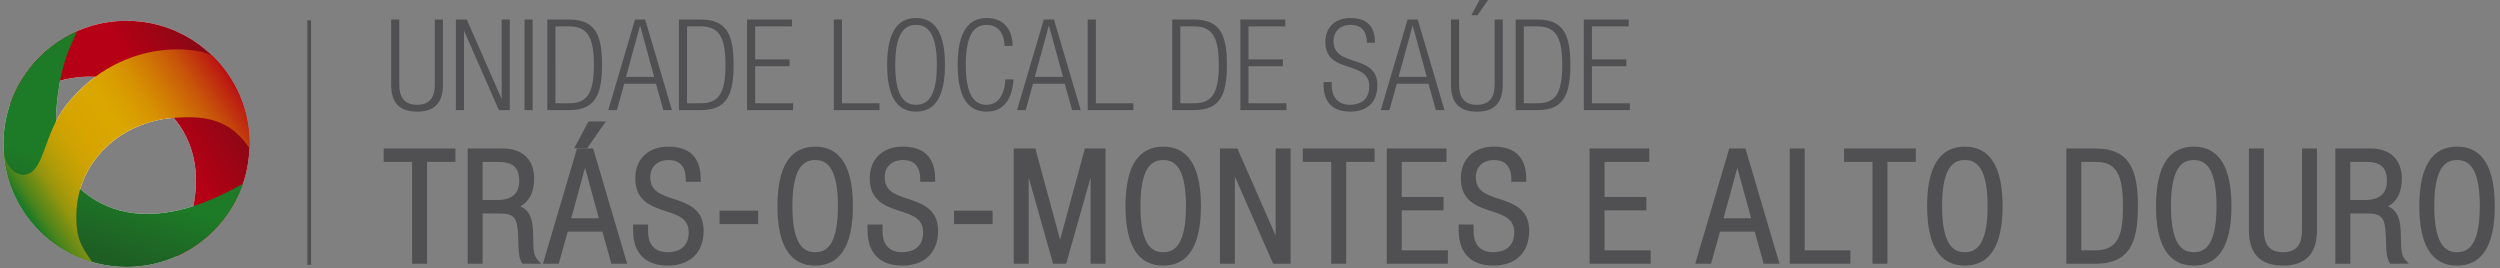 <?xml version="1.0" encoding="UTF-8"?> <svg xmlns="http://www.w3.org/2000/svg" xmlns:xlink="http://www.w3.org/1999/xlink" id="Camada_1" viewBox="0 0 1970.61 211.42"><rect x="0" y="0" width="1970.61" height="211.42" fill="#808080" stroke="none"/><defs><style>.cls-1{fill:url(#linear-gradient);}.cls-2{fill:#fff;}.cls-3{fill:#505052;}.cls-4{fill:url(#linear-gradient-3);}.cls-5{fill:url(#linear-gradient-2);}</style><linearGradient id="linear-gradient" x1="128.19" y1="97.08" x2="210.83" y2="49.66" gradientUnits="userSpaceOnUse"><stop offset="0" stop-color="#b60015"></stop><stop offset="1" stop-color="#6a0e15"></stop></linearGradient><linearGradient id="linear-gradient-2" x1="69.81" y1="198.87" x2="96.71" y2="122.01" gradientUnits="userSpaceOnUse"><stop offset="0" stop-color="#1e5d24"></stop><stop offset=".7" stop-color="#1d7a26"></stop></linearGradient><linearGradient id="linear-gradient-3" x1="22.25" y1="167.86" x2="186.71" y2="58.53" gradientUnits="userSpaceOnUse"><stop offset="0" stop-color="#1d7a26"></stop><stop offset="0" stop-color="#217a25"></stop><stop offset=".04" stop-color="#4c841c"></stop><stop offset=".09" stop-color="#728d14"></stop><stop offset=".13" stop-color="#93950e"></stop><stop offset=".18" stop-color="#ad9b09"></stop><stop offset=".24" stop-color="#c1a005"></stop><stop offset=".3" stop-color="#d0a302"></stop><stop offset=".38" stop-color="#d8a500"></stop><stop offset=".5" stop-color="#dba600"></stop><stop offset=".56" stop-color="#d9a000"></stop><stop offset=".64" stop-color="#d69102"></stop><stop offset=".73" stop-color="#d07705"></stop><stop offset=".83" stop-color="#c8540a"></stop><stop offset=".93" stop-color="#be2610"></stop><stop offset="1" stop-color="#b60015"></stop></linearGradient></defs><path class="cls-3" d="m308.33,15.4v51.4c0,15,7.3,21.2,20.4,21.2s20.4-6.2,20.4-21.2V15.4h-6.4v51.3c0,10.7-4.6,15.9-14,15.9s-14-5.2-14-15.9V15.4h-6.4Z"></path><polygon class="cls-3" points="359.34 86.8 365.74 86.8 365.74 24.6 365.94 24.6 393.24 86.8 401.84 86.8 401.84 15.4 395.44 15.4 395.44 77.6 395.24 77.6 367.94 15.4 359.34 15.4 359.34 86.8"></polygon><rect class="cls-3" x="413.44" y="15.4" width="6.4" height="71.4"></rect><path class="cls-3" d="m431.44,86.8h17.2c20.8,0,25.9-12.4,25.9-35.7s-5.1-35.7-25.9-35.7h-17.2v71.4Zm6.4-66h10.4c14,0,19.9,7,19.9,30.4s-5.9,30.2-19.9,30.2h-10.4V20.8Z"></path><path class="cls-3" d="m500.55,15.4l-21.1,71.4h6.8l5.8-20.8h25l5.8,20.8h6.8l-21.1-71.4h-8Zm-7.1,45.2l11-40.2h.2l11,40.2h-22.2Z"></path><path class="cls-3" d="m578.26,51.1c0-23.3-5.1-35.7-25.9-35.7h-17.2v71.4h17.2c20.8,0,25.9-12.4,25.9-35.7Zm-36.7,30.3V20.8h10.4c14,0,19.9,7,19.9,30.4s-5.9,30.2-19.9,30.2h-10.4Z"></path><polygon class="cls-3" points="625.16 81.4 595.26 81.4 595.26 52.2 622.36 52.2 622.36 46.8 595.26 46.8 595.26 20.8 624.26 20.8 624.26 15.4 588.86 15.4 588.86 86.8 625.16 86.8 625.16 81.4"></polygon><polygon class="cls-3" points="693.27 81.4 663.67 81.4 663.67 15.4 657.27 15.4 657.27 86.8 693.27 86.8 693.27 81.4"></polygon><path class="cls-3" d="m722.07,88c14.6,0,22.8-11.3,22.8-36.9s-8.2-36.9-22.8-36.9-22.8,11.3-22.8,36.9,8.2,36.9,22.8,36.9Zm0-68.4c10.2,0,16.4,8.4,16.4,31.5s-6.2,31.5-16.4,31.5-16.4-8.4-16.4-31.5,6.2-31.5,16.4-31.5Z"></path><path class="cls-3" d="m792.48,62.6c-.7,12.3-5.8,20-14.8,20-10.2,0-16.4-8.4-16.4-31.5s6.2-31.5,16.4-31.5c9.2,0,14.1,6.9,14.1,16.6h6.4c0-11.7-6-22-20.5-22s-22.8,11.3-22.8,36.9,8.2,36.9,22.8,36.9c12.8,0,20.3-9.1,21.2-25.4h-6.4Z"></path><path class="cls-3" d="m801.68,86.8h6.8l5.8-20.8h25l5.8,20.8h6.8l-21.1-71.4h-8l-21.1,71.4Zm25.2-66.4l11,40.2h-22.2l11-40.2h.2Z"></path><polygon class="cls-3" points="857.39 86.8 893.39 86.8 893.39 81.4 863.79 81.4 863.79 15.4 857.39 15.4 857.39 86.8"></polygon><path class="cls-3" d="m941.2,15.4h-17.2v71.4h17.2c20.8,0,25.9-12.4,25.9-35.7s-5.1-35.7-25.9-35.7Zm-.4,66h-10.4V20.8h10.4c14,0,19.9,7,19.9,30.4s-5.9,30.2-19.9,30.2Z"></path><polygon class="cls-3" points="1014.01 81.4 984.1 81.4 984.1 52.2 1011.21 52.2 1011.21 46.8 984.1 46.8 984.1 20.8 1013.11 20.8 1013.11 15.4 977.7 15.4 977.7 86.8 1014.01 86.8 1014.01 81.4"></polygon><path class="cls-3" d="m1051.11,32.4c0-7.1,4.8-12.8,13.5-12.8s12.8,5.3,12.8,14.1h6.4c0-12.7-6.1-19.5-19.4-19.5-12.4,0-19.7,7.7-19.7,18.9,0,25.9,34.6,13.8,34.6,35,0,10-6.4,14.5-15.4,14.5s-14.2-6.1-14.2-15.2v-2.7h-6.4v2.1c0,14,7.4,21.2,20.8,21.2s21.6-7.1,21.6-20.9c0-25.1-34.6-13.4-34.6-34.7Z"></path><path class="cls-3" d="m1095.22,86.8l5.8-20.8h25l5.8,20.8h6.8l-21.1-71.4h-8l-21.1,71.4h6.8Zm18.2-66.4h.2l11,40.2h-22.2l11-40.2Z"></path><path class="cls-3" d="m1143.72,66.8c0,15,7.3,21.2,20.4,21.2s20.4-6.2,20.4-21.2V15.4h-6.4v51.3c0,10.7-4.6,15.9-14,15.9s-14-5.2-14-15.9V15.4h-6.4v51.4Z"></path><polygon class="cls-3" points="1164.62 12 1174.42 -2.1 1167.32 -2.1 1159.82 12 1164.62 12"></polygon><path class="cls-3" d="m1237.83,51.1c0-23.3-5.1-35.7-25.9-35.7h-17.2v71.4h17.2c20.8,0,25.9-12.4,25.9-35.7Zm-36.7,30.3V20.8h10.4c14,0,19.9,7,19.9,30.4s-5.9,30.2-19.9,30.2h-10.4Z"></path><polygon class="cls-3" points="1283.84 20.8 1283.84 15.4 1248.43 15.4 1248.43 86.8 1284.74 86.8 1284.74 81.4 1254.83 81.4 1254.83 52.2 1281.94 52.2 1281.94 46.8 1254.83 46.8 1254.83 20.8 1283.84 20.8"></polygon><polygon class="cls-3" points="324.84 207.9 336.63 207.9 336.63 127.61 359.02 127.61 359.02 117.04 302.46 117.04 302.46 127.61 324.84 127.61 324.84 207.9"></polygon><path class="cls-3" d="m423.59,204.57c-2.43-2.72-3.02-6.57-3.14-11.49l-.24-9.49c-.24-8.95-1.78-17.47-10.08-20.96,7.1-3.75,10.93-11.27,10.93-21.81,0-14.89-9.16-23.78-24.51-23.78h-27.91v90.86h11.79v-39.66h12.72c12.22,0,14.79,3.07,15.28,18.26l.24,7.29c.15,5.54.64,9.89,2.6,13.14l.58.97h14.72l-2.98-3.33Zm-43.17-76.96h12.23c11.8,0,16.61,4.36,16.61,15.03,0,9.97-5.88,15.03-17.46,15.03h-11.38v-30.06Z"></path><polygon class="cls-3" points="477.51 95.75 463.85 95.75 452.59 116.9 462.81 116.9 477.51 95.75"></polygon><path class="cls-3" d="m447.47,182.6h27.38l7.06,25.3h12.47l-26.85-90.86h-12.72l-26.85,90.86h12.47l7.06-25.3Zm2.81-10.57l10.88-39.77,10.88,39.77h-21.77Z"></path><path class="cls-3" d="m554.64,181.94c0-17.34-12.6-21.5-23.71-25.17-9.86-3.25-18.38-6.07-18.38-17.05,0-8.25,5.66-13.57,14.42-13.57s13.57,5.1,13.57,15.15v2h11.79v-2c0-17.07-8.61-25.72-25.6-25.72-15.77,0-25.97,9.81-25.97,24.99,0,17.99,12.75,22.17,24,25.85,9.71,3.18,18.09,5.93,18.09,16.73,0,13.61-10.48,15.64-16.74,15.64-5.7,0-15.28-2.14-15.28-16.49v-5.29h-11.79v4.55c0,17.92,9.7,27.79,27.31,27.79s28.28-10.25,28.28-27.43Z"></path><rect class="cls-3" x="567.19" y="166.07" width="30.4" height="10.57"></rect><path class="cls-3" d="m672.29,162.47c0-31.12-10.01-46.89-29.74-46.89s-29.74,15.78-29.74,46.89,10.01,46.89,29.74,46.89,29.74-15.78,29.74-46.89Zm-29.74-36.32c7.71,0,17.95,3.77,17.95,36.32s-10.25,36.32-17.95,36.32-17.95-3.77-17.95-36.32,10.25-36.32,17.95-36.32Z"></path><path class="cls-3" d="m711.16,209.36c17.71,0,28.28-10.25,28.28-27.43s-12.6-21.5-23.71-25.17c-9.86-3.25-18.38-6.07-18.38-17.05,0-8.25,5.66-13.57,14.42-13.57s13.57,5.1,13.57,15.15v2h11.79v-2c0-17.07-8.61-25.72-25.6-25.72-15.77,0-25.97,9.81-25.97,24.99,0,17.99,12.75,22.17,24,25.85,9.71,3.18,18.09,5.93,18.09,16.73,0,13.61-10.49,15.64-16.74,15.64-5.71,0-15.28-2.14-15.28-16.49v-5.29h-11.79v4.55c0,17.92,9.7,27.79,27.3,27.79Z"></path><rect class="cls-3" x="751.99" y="166.07" width="30.4" height="10.57"></rect><polygon class="cls-3" points="835.62 188.98 816.1 117.04 799.07 117.04 799.07 207.9 810.86 207.9 810.86 139.9 830.09 207.9 840.42 207.9 859.66 139.9 859.66 207.9 871.44 207.9 871.44 117.04 855.14 117.04 835.62 188.98"></polygon><path class="cls-3" d="m916.89,209.36c19.73,0,29.74-15.78,29.74-46.89s-10.01-46.89-29.74-46.89-29.74,15.78-29.74,46.89,10.01,46.89,29.74,46.89Zm0-83.21c7.71,0,17.95,3.77,17.95,36.32s-10.25,36.32-17.95,36.32-17.95-3.77-17.95-36.32,10.25-36.32,17.95-36.32Z"></path><polygon class="cls-3" points="1005.52 185.73 975.37 117.04 961.6 117.04 961.6 207.9 973.39 207.9 973.39 139.21 1003.54 207.9 1017.31 207.9 1017.31 117.04 1005.52 117.04 1005.52 185.73"></polygon><polygon class="cls-3" points="1049.32 207.9 1061.11 207.9 1061.11 127.61 1083.49 127.61 1083.49 117.04 1026.93 117.04 1026.93 127.61 1049.32 127.61 1049.32 207.9"></polygon><polygon class="cls-3" points="1141.28 197.33 1104.9 197.33 1104.9 165.81 1137.87 165.81 1137.87 155.24 1104.9 155.24 1104.9 127.61 1140.18 127.61 1140.18 117.04 1093.12 117.04 1093.12 207.9 1141.28 207.9 1141.28 197.33"></polygon><path class="cls-3" d="m1205.39,181.94c0-17.34-12.6-21.5-23.71-25.17-9.86-3.25-18.38-6.07-18.38-17.05,0-8.25,5.66-13.57,14.42-13.57s13.57,5.1,13.57,15.15v2h11.79v-2c0-17.07-8.61-25.72-25.6-25.72-15.77,0-25.97,9.81-25.97,24.99,0,17.99,12.75,22.17,24,25.85,9.71,3.18,18.09,5.93,18.09,16.73,0,13.61-10.49,15.64-16.74,15.64-5.7,0-15.28-2.14-15.28-16.49v-5.29h-11.79v4.55c0,17.92,9.7,27.79,27.31,27.79s28.28-10.25,28.28-27.43Z"></path><polygon class="cls-3" points="1301.13 197.33 1264.76 197.33 1264.76 165.81 1297.73 165.81 1297.73 155.24 1264.76 155.24 1264.76 127.61 1300.04 127.61 1300.04 117.04 1252.97 117.04 1252.97 207.9 1301.13 207.9 1301.13 197.33"></polygon><path class="cls-3" d="m1363.09,117.04l-26.85,90.86h12.47l7.06-25.3h27.38l7.06,25.3h12.47l-26.85-90.86h-12.72Zm17.24,54.99h-21.77l10.88-39.77,10.88,39.77Z"></path><polygon class="cls-3" points="1410.76 117.04 1410.76 207.9 1458.56 207.9 1458.56 197.33 1422.55 197.33 1422.55 117.04 1410.76 117.04"></polygon><polygon class="cls-3" points="1453.59 127.61 1475.97 127.61 1475.97 207.9 1487.76 207.9 1487.76 127.61 1510.14 127.61 1510.14 117.04 1453.59 117.04 1453.59 127.61"></polygon><path class="cls-3" d="m1548.78,115.58c-19.73,0-29.74,15.78-29.74,46.89s10.01,46.89,29.74,46.89,29.74-15.78,29.74-46.89-10.01-46.89-29.74-46.89Zm0,83.21c-7.71,0-17.95-3.77-17.95-36.32s10.25-36.32,17.95-36.32,17.95,3.77,17.95,36.32-10.25,36.32-17.95,36.32Z"></path><path class="cls-3" d="m1651.7,117.04h-22.93v90.86h22.93c12.91,0,21.72-3.93,26.92-12,4.55-7.07,6.58-17.38,6.58-33.43,0-27.27-5.7-45.43-33.51-45.43Zm-11.14,10.57h10.65c14.4,0,22.21,5.58,22.21,34.98,0,22.53-3.54,34.74-22.21,34.74h-10.65v-69.73Z"></path><path class="cls-3" d="m1729.2,115.58c-19.73,0-29.74,15.78-29.74,46.89s10.01,46.89,29.74,46.89,29.74-15.78,29.74-46.89-10.01-46.89-29.74-46.89Zm0,83.21c-7.71,0-17.95-3.77-17.95-36.32s10.25-36.32,17.95-36.32,17.95,3.77,17.95,36.32-10.25,36.32-17.95,36.32Z"></path><path class="cls-3" d="m1814.55,181.45c0,11.83-4.78,17.34-15.03,17.34s-15.03-5.51-15.03-17.34v-64.41h-11.79v64.53c0,18.44,9.02,27.79,26.82,27.79s26.82-9.35,26.82-27.79v-64.53h-11.79v64.41Z"></path><path class="cls-3" d="m1892.64,193.08l-.24-9.49c-.24-8.95-1.78-17.47-10.08-20.96,7.1-3.75,10.93-11.27,10.93-21.81,0-14.89-9.16-23.78-24.51-23.78h-27.91v90.86h11.79v-39.66h12.72c12.22,0,14.79,3.07,15.28,18.26l.24,7.29c.15,5.53.64,9.89,2.6,13.14l.58.97h14.72l-2.98-3.33c-2.43-2.73-3.02-6.57-3.14-11.49Zm-40.02-65.47h12.23c11.8,0,16.61,4.36,16.61,15.03,0,9.97-5.88,15.03-17.47,15.03h-11.38v-30.06Z"></path><path class="cls-3" d="m1936.75,115.58c-19.73,0-29.74,15.78-29.74,46.89s10,46.89,29.74,46.89,29.74-15.78,29.74-46.89-10.01-46.89-29.74-46.89Zm0,83.21c-7.71,0-17.95-3.77-17.95-36.32s10.25-36.32,17.95-36.32,17.95,3.77,17.95,36.32-10.25,36.32-17.95,36.32Z"></path><polygon class="cls-3" points="242.28 208.75 245.19 208.75 245.19 16.06 242.28 15.95 242.28 208.75"></polygon><path class="cls-2" d="m170.95,179.24c.62-.67,1.23-1.35,1.83-2.03.21-.24.42-.49.63-.73.57-.67,1.14-1.34,1.69-2.03.22-.27.43-.54.65-.81.53-.67,1.05-1.35,1.57-2.03.22-.29.44-.59.65-.88.49-.67.98-1.35,1.45-2.04.22-.32.44-.63.65-.95.46-.68.9-1.36,1.34-2.05.22-.34.44-.67.65-1.02.42-.68.83-1.36,1.23-2.05.21-.36.43-.72.64-1.09.38-.67.75-1.35,1.12-2.03.21-.39.43-.78.64-1.17.34-.65.66-1.31.99-1.97.22-.44.44-.87.65-1.31.26-.55.51-1.12.76-1.68,1.13-2.5,2.16-5.05,3.08-7.65.06-.17.13-.34.19-.52.05-.15.11-.29.16-.43,0,0-.01,0-.02,0,3.04-8.91,4.82-18.39,5.12-28.25.04-1,.06-2.13.06-3.14,0-26.59-10.57-50.66-27.99-68.15-.24-.24-.48-.49-.72-.73-.03-.03-.05-.05-.08-.08,0,0-.02-.01-.02-.02-17.52-17.33-41.61-28.03-68.21-28.03-13.94,0-27.18,2.96-39.16,8.26,0,0,0-.02,0-.02-.33.15-.66.31-1,.46-.48.22-.95.44-1.43.66-.62.3-1.24.6-1.86.91-.46.23-.92.46-1.37.7-.63.33-1.25.67-1.88,1.01-.43.24-.86.47-1.28.71-.66.37-1.3.76-1.95,1.15-.38.23-.76.45-1.13.68-.73.45-1.44.92-2.16,1.39-.28.19-.57.36-.85.55-.96.65-1.91,1.31-2.84,1.99-.03.02-.05.04-.08.06-2,1.45-3.94,2.98-5.81,4.58,0,0,0,0,0,0-.92.78-1.83,1.59-2.72,2.4-.08.07-.16.15-.24.23-.81.75-1.61,1.51-2.4,2.29-.1.1-.2.2-.3.3-.77.76-1.52,1.54-2.26,2.33-.1.1-.19.21-.29.31-.75.8-1.48,1.61-2.2,2.44-.08.09-.15.17-.23.26-.74.86-1.47,1.73-2.18,2.61-.04.05-.09.11-.13.16-.75.93-1.48,1.88-2.19,2.84,0,0,0,0-.01.01C9.79,71.82,2.7,91.77,2.7,113.38c0,53.61,43.45,97.04,97.04,97.04,13.94,0,27.17-2.96,39.15-8.25,0,0,0,.02,0,.02.33-.15.66-.31.99-.46.48-.22.96-.44,1.44-.67.64-.3,1.27-.62,1.91-.94.44-.22.87-.44,1.3-.66.67-.35,1.34-.72,2.01-1.08.38-.21.76-.42,1.14-.63.73-.42,1.45-.85,2.17-1.28.3-.18.61-.36.91-.55.84-.52,1.67-1.06,2.49-1.6.17-.11.35-.22.52-.34,4.06-2.73,7.9-5.76,11.49-9.05.11-.1.22-.21.34-.32.77-.71,1.53-1.43,2.27-2.17.17-.17.34-.34.5-.51.68-.68,1.35-1.37,2.01-2.07.2-.21.39-.43.59-.64ZM75.07,60.56c-7.71,5.72-15.25,12.83-22.34,21.63-3.5,4.35-6.3,8.93-8.64,13.52.05-8.9.99-18.1,2.43-27.26.27-1.69.54-3.29.83-4.83,8.44-2.28,17.81-3.63,27.72-3.06Zm-10.1,89.91c-.58-.49-1.14-1-1.7-1.51,9.3-31.17,38.28-52.85,72.09-55.93.52-.05,1.02-.08,1.53-.13,18.9,22.33,19.65,48.38,15.53,69.55-25.72,8.2-59.54,11.57-87.45-11.99Z"></path><path class="cls-1" d="m99.69,16.39c-42.58,0-78.76,27.49-91.77,65.66,5.95-2.64,53.3-39.53,102.29-10.66,75.74,42.91,32.06,120.96,28.69,130.79,34.07-15.05,57.81-49.12,57.81-88.75,0-53.59-43.4-97.04-97.01-97.04Z"></path><path class="cls-5" d="m99.76,210.42c42.59,0,78.75-27.47,91.79-65.64-5.95,2.62-75.98,48.39-126.56,5.69-22.48-18.99-23.38-50.71-18.45-82.02,4.11-25.95,10.64-34,14-43.81C26.51,39.69,2.71,73.75,2.71,113.37c0,53.61,43.45,97.04,97.04,97.04Z"></path><path class="cls-4" d="m52.74,82.18c-18.68,23.18-17.37,53.04-32.9,55.5-6.06.95-16.03-4.37-16.99-20.73,1.5,42.66,30.59,78.28,69.95,89.66-9.22-12.72-12.66-19.02-12.66-35.98,0-42.51,34.03-73.85,75.23-77.6,32.05-2.91,47.43,4.13,61.27,23.67.04-1.04.07-2.24.07-3.31,0-27-10.89-51.41-28.79-68.95-6.15-6.06-69.88-18.42-115.18,37.74Z"></path></svg> 